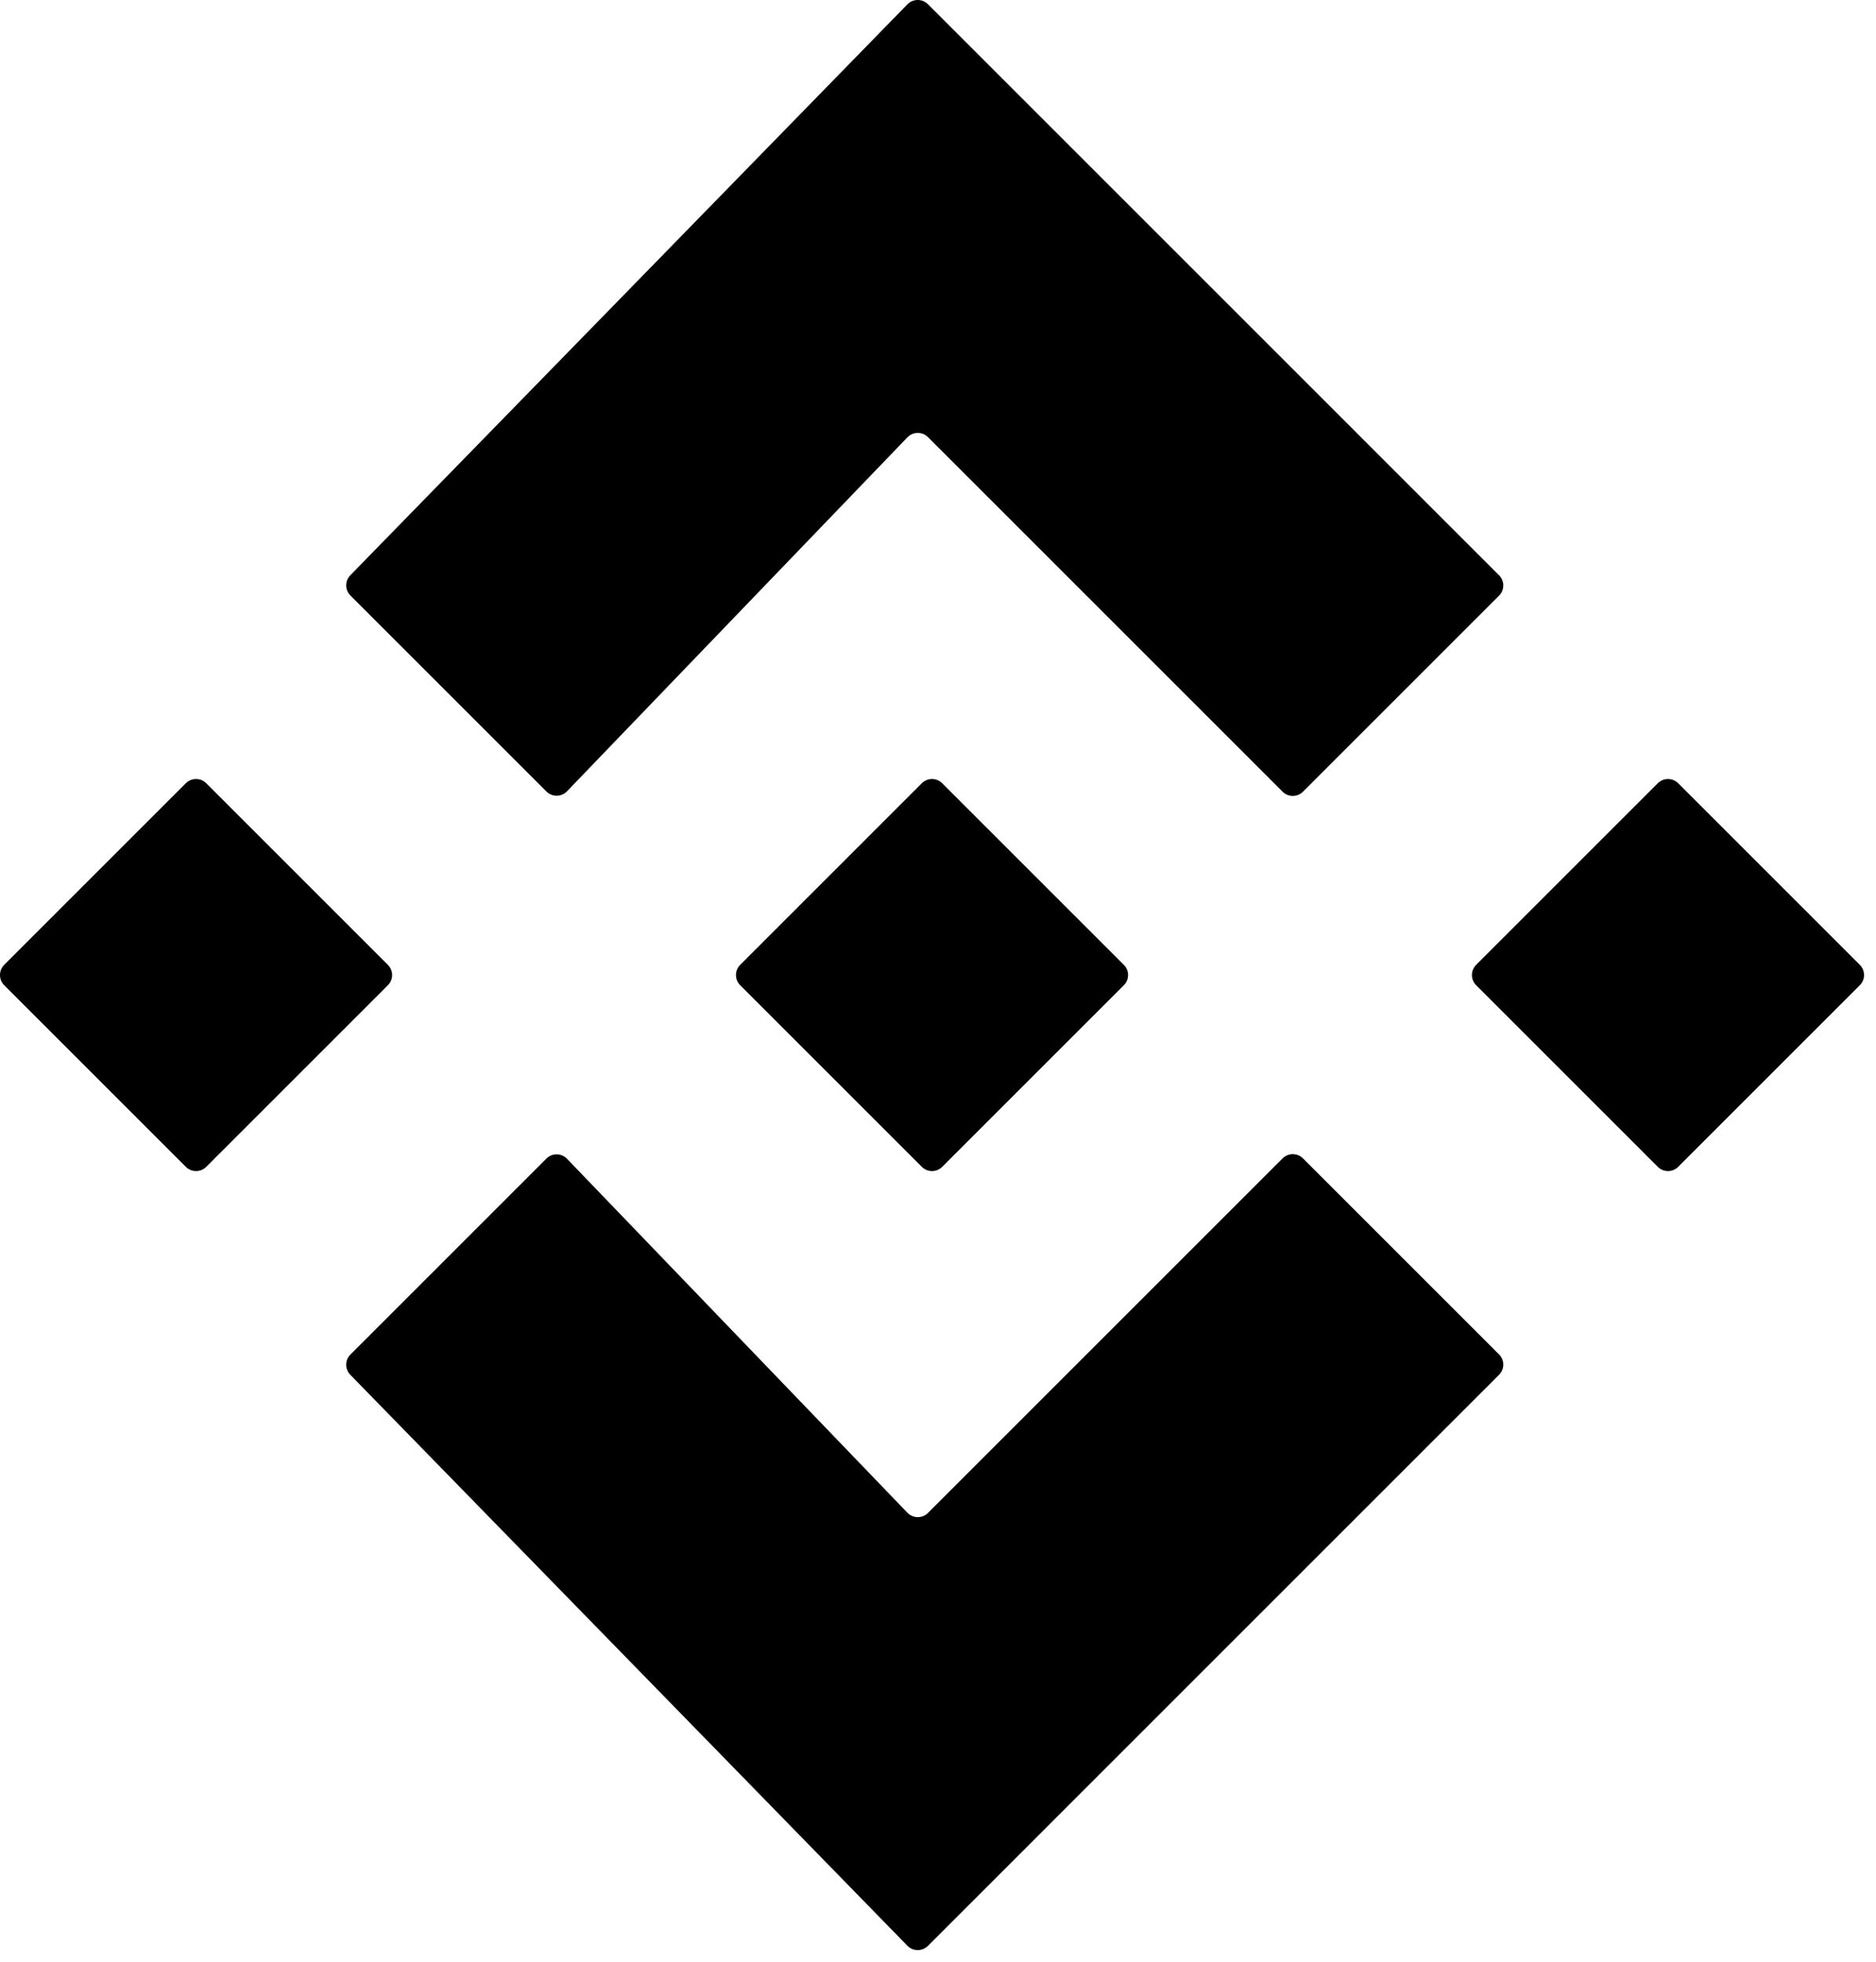 <svg width="65" height="68" viewBox="0 0 65 68" fill="none" xmlns="http://www.w3.org/2000/svg">
<path fill-rule="evenodd" clip-rule="evenodd" d="M19.646 27.421L31.439 15.156C31.634 14.954 31.956 14.951 32.153 15.149L44.439 27.435C44.635 27.63 44.951 27.63 45.146 27.435L51.939 20.642C52.135 20.447 52.135 20.13 51.939 19.935L32.151 0.146C31.954 -0.051 31.634 -0.049 31.439 0.151L12.138 19.935C11.947 20.131 11.948 20.444 12.142 20.638L18.932 27.428C19.13 27.626 19.452 27.623 19.646 27.421ZM0.146 33.435L6.439 27.142C6.635 26.947 6.951 26.947 7.146 27.142L13.439 33.435C13.635 33.63 13.635 33.947 13.439 34.142L7.146 40.435C6.951 40.63 6.635 40.63 6.439 40.435L0.146 34.142C-0.049 33.947 -0.049 33.63 0.146 33.435ZM31.939 27.142L25.646 33.435C25.451 33.63 25.451 33.947 25.646 34.142L31.939 40.435C32.135 40.63 32.451 40.63 32.646 40.435L38.939 34.142C39.135 33.947 39.135 33.63 38.939 33.435L32.646 27.142C32.451 26.947 32.135 26.947 31.939 27.142ZM57.439 27.142L51.146 33.435C50.951 33.63 50.951 33.947 51.146 34.142L57.439 40.435C57.635 40.63 57.951 40.63 58.146 40.435L64.439 34.142C64.635 33.947 64.635 33.63 64.439 33.435L58.146 27.142C57.951 26.947 57.635 26.947 57.439 27.142ZM31.439 52.421L19.646 40.156C19.452 39.954 19.13 39.951 18.932 40.149L12.142 46.939C11.948 47.133 11.947 47.446 12.138 47.642L31.439 67.426C31.634 67.626 31.954 67.627 32.151 67.431L51.939 47.642C52.135 47.447 52.135 47.13 51.939 46.935L45.146 40.142C44.951 39.947 44.635 39.947 44.439 40.142L32.153 52.428C31.956 52.626 31.634 52.623 31.439 52.421Z" fill="currentColor"/>
</svg>
